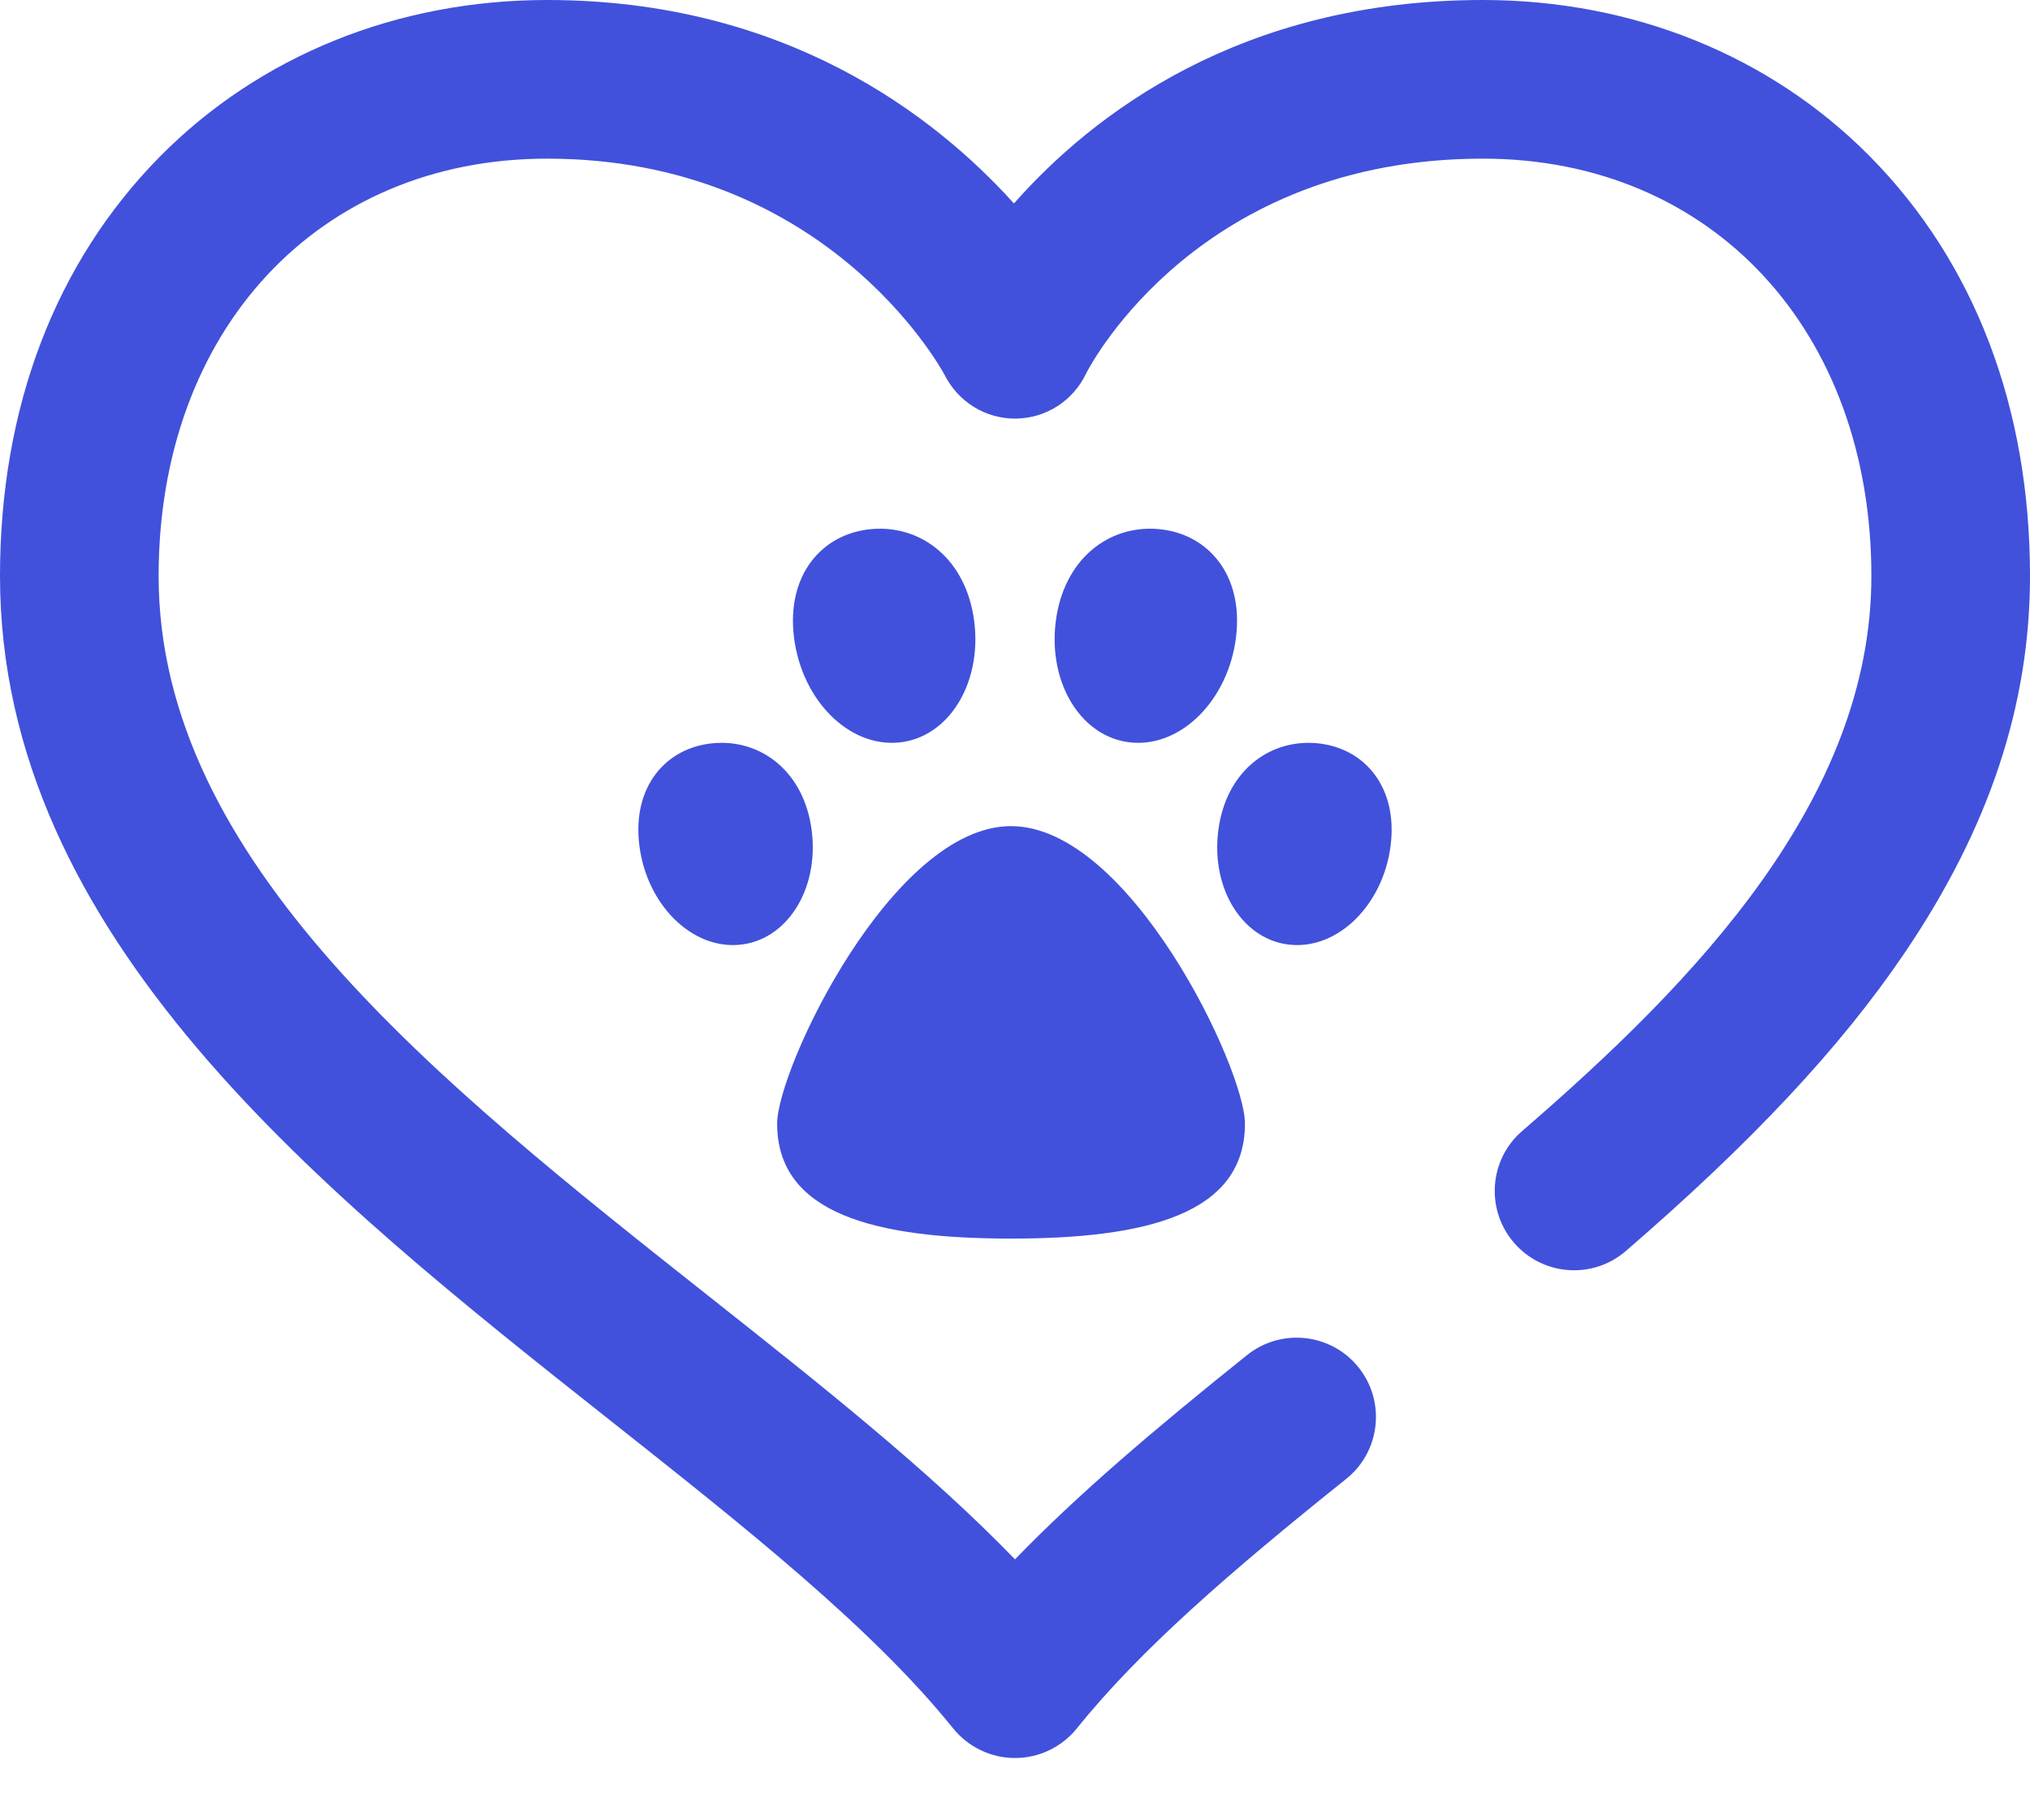 <svg width="29" height="26" viewBox="0 0 29 26" fill="none" xmlns="http://www.w3.org/2000/svg">
<path d="M17.657 9.105C17.546 9.997 16.879 10.669 16.168 10.606C15.457 10.544 14.971 9.771 15.082 8.88C15.193 7.989 15.837 7.495 16.548 7.557C17.259 7.619 17.768 8.214 17.657 9.105ZM18.806 10.615C18.126 10.557 17.51 11.023 17.404 11.865C17.297 12.707 17.763 13.437 18.443 13.495C19.123 13.554 19.76 12.919 19.866 12.078C19.972 11.236 19.486 10.674 18.806 10.615ZM9.134 12.078C9.24 12.919 9.877 13.554 10.557 13.495C11.237 13.437 11.703 12.706 11.596 11.865C11.49 11.023 10.874 10.556 10.194 10.615C9.514 10.674 9.027 11.236 9.134 12.078ZM11.343 9.105C11.454 9.997 12.121 10.669 12.832 10.606C13.543 10.544 14.029 9.771 13.918 8.88C13.807 7.989 13.163 7.495 12.452 7.557C11.741 7.619 11.232 8.214 11.343 9.105ZM11.102 16.048C11.102 17.339 12.504 17.691 14.443 17.691C16.383 17.691 17.785 17.339 17.785 16.048C17.785 15.268 16.143 11.8 14.443 11.8C12.744 11.8 11.102 15.268 11.102 16.048ZM15.383 24.688C16.288 23.563 17.576 22.449 19.232 21.123C19.72 20.732 19.799 20.02 19.408 19.531C19.017 19.043 18.304 18.964 17.815 19.355C16.506 20.404 15.403 21.338 14.5 22.273C13.274 21.005 11.732 19.785 10.119 18.509C6.258 15.454 2.266 12.294 2.266 8.228C2.266 4.718 4.548 2.266 7.816 2.266C11.759 2.266 13.404 5.187 13.496 5.358C13.692 5.743 14.082 5.984 14.514 5.979C14.946 5.973 15.331 5.724 15.516 5.334C15.605 5.16 17.156 2.266 21.184 2.266C24.452 2.266 26.734 4.718 26.734 8.228C26.734 11.414 24.213 14.023 21.746 16.154C21.272 16.562 21.22 17.278 21.629 17.751C22.038 18.225 22.754 18.277 23.227 17.868C25.03 16.311 26.294 14.96 27.204 13.618C28.413 11.837 29 10.074 29 8.228C29 5.822 28.21 3.751 26.716 2.237C25.291 0.795 23.326 0 21.184 0C17.718 0 15.601 1.642 14.485 2.906C13.349 1.647 11.214 0 7.816 0C5.674 0 3.709 0.795 2.284 2.237C0.79 3.751 0 5.822 0 8.228C0 13.391 4.629 17.054 8.713 20.285C10.64 21.81 12.46 23.25 13.617 24.688C13.724 24.82 13.858 24.926 14.011 24.999C14.164 25.073 14.331 25.11 14.5 25.11C14.669 25.11 14.836 25.073 14.989 24.999C15.142 24.926 15.276 24.82 15.383 24.688Z" fill="#4151DB"/>
</svg>
